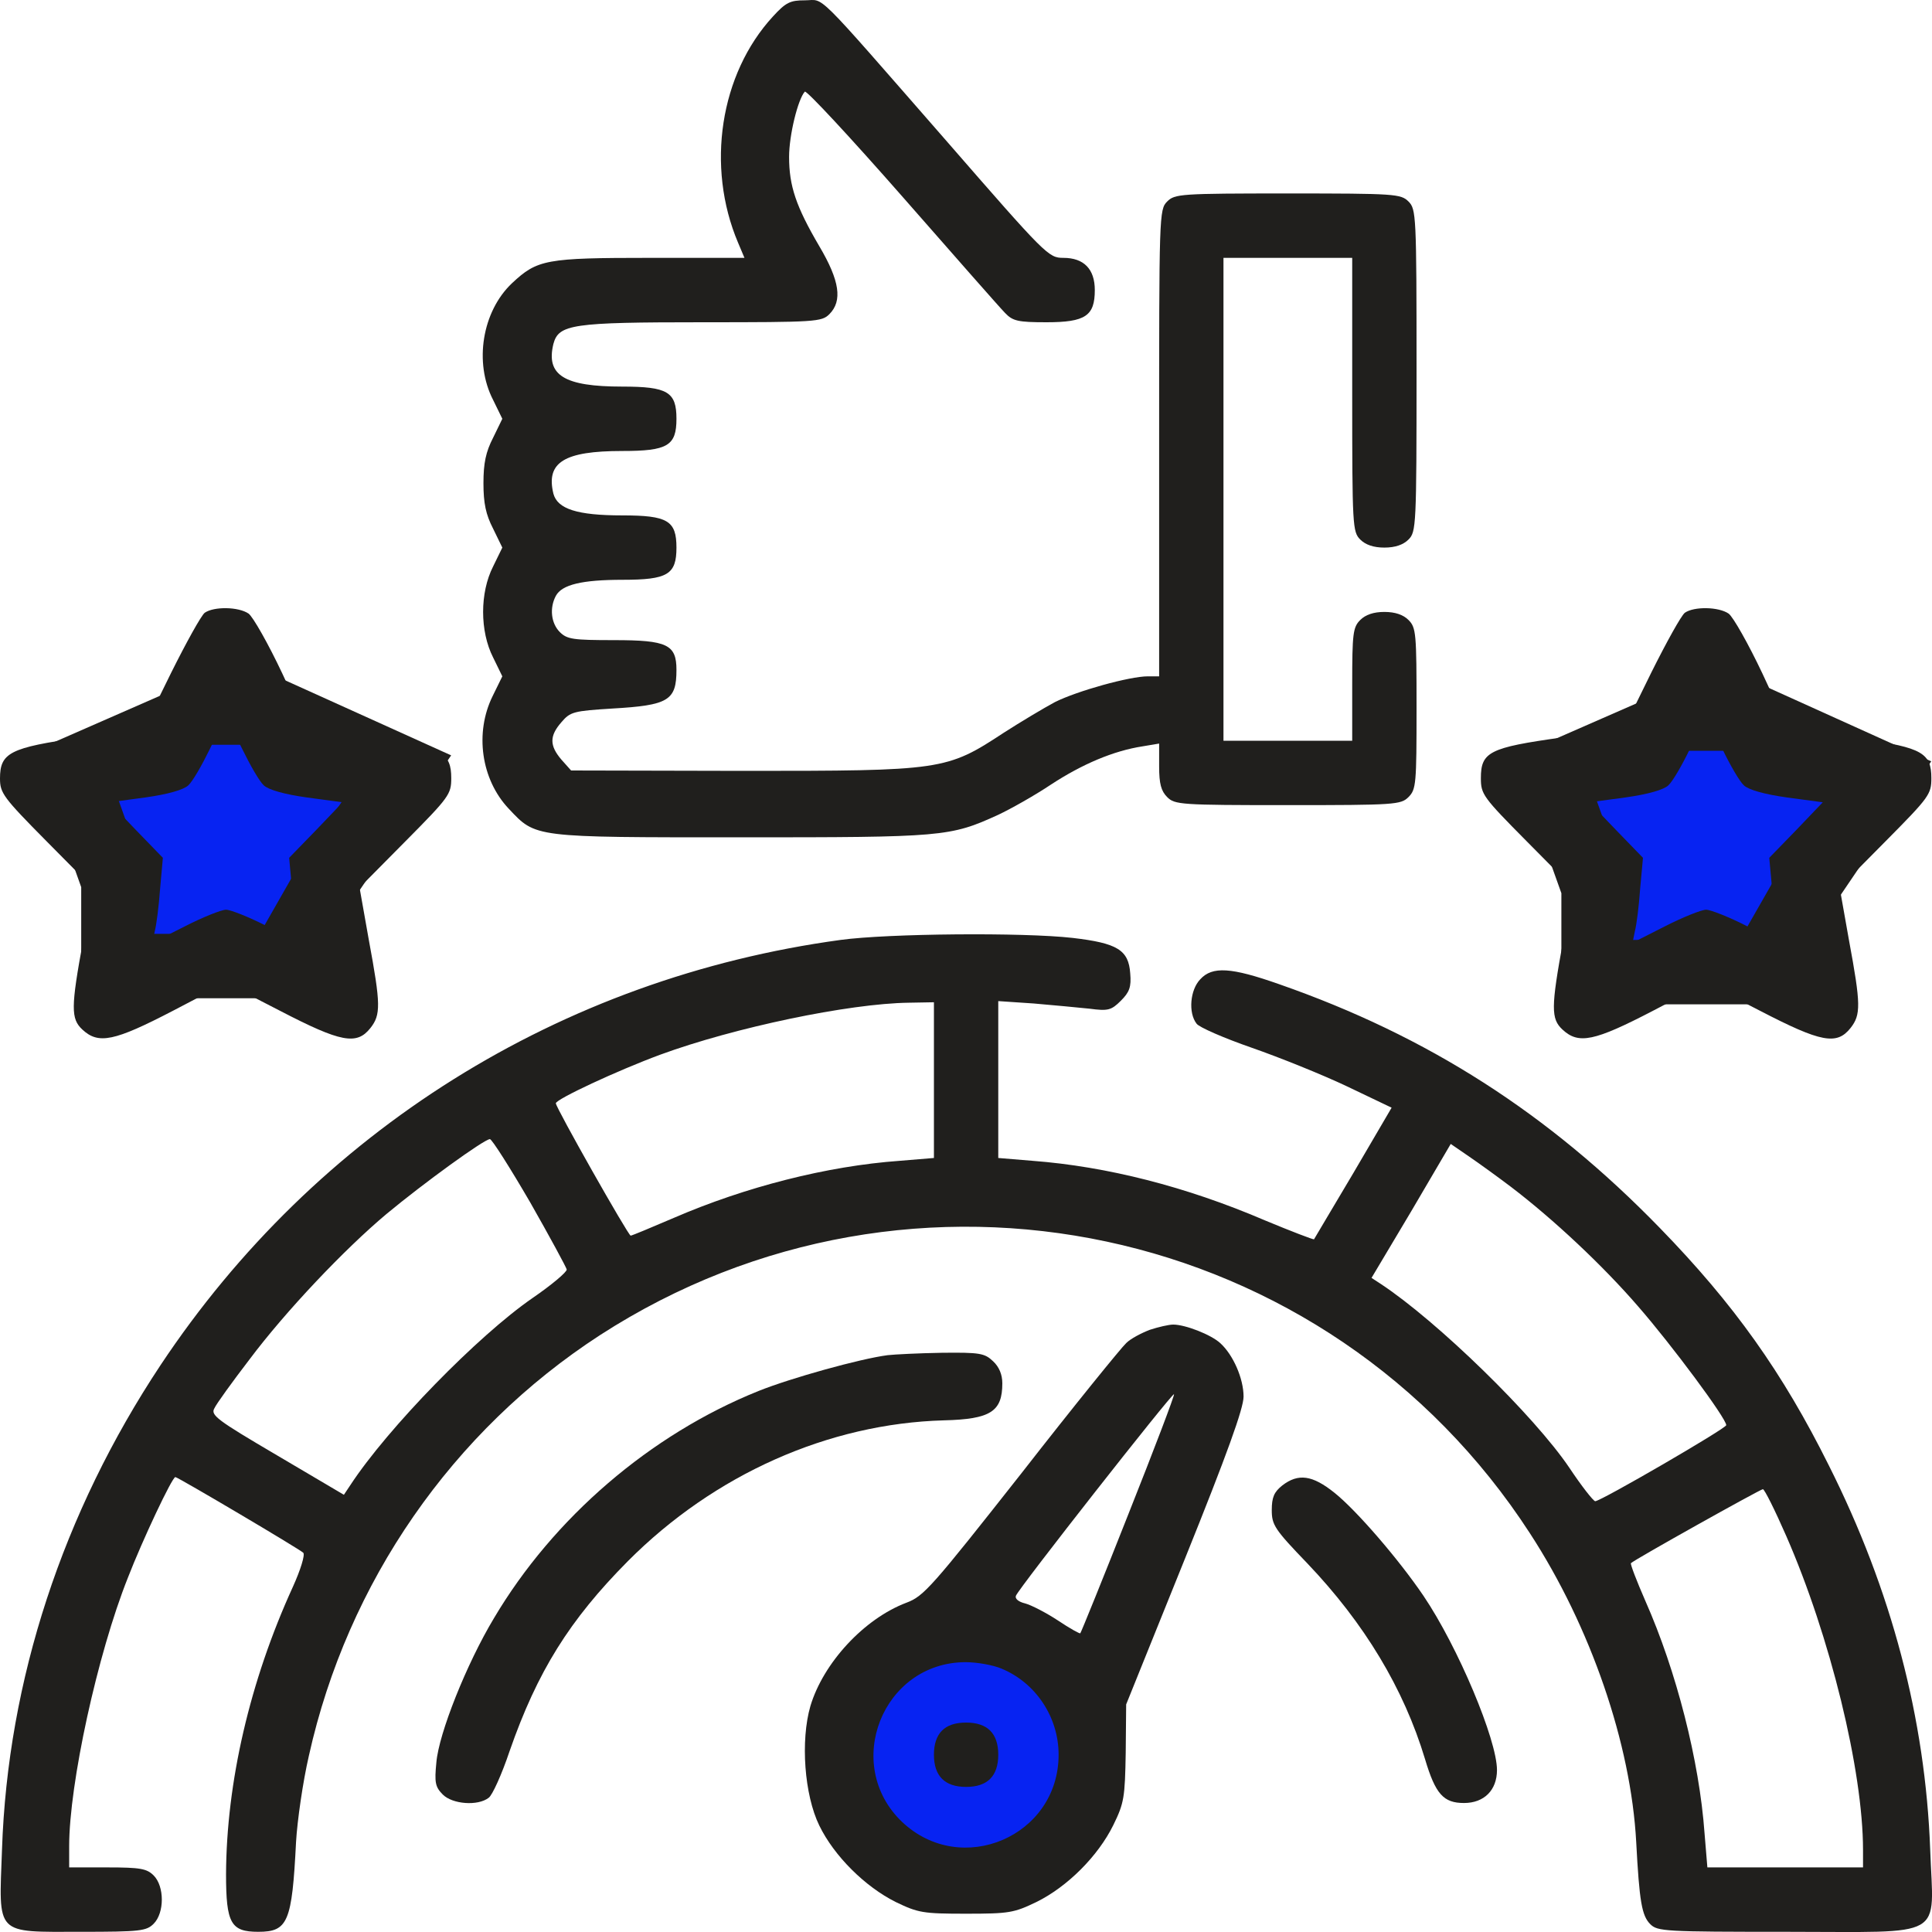 <svg width="30" height="30" viewBox="0 0 30 30" fill="none" xmlns="http://www.w3.org/2000/svg">
<path d="M1.137 11.94L3.135 11.065H4.322L6.258 11.94L5.071 13.689L4.322 15.001H1.761V13.689L1.137 11.94Z" fill="#0723f2" stroke="#201F1D"/>
<path d="M24.12 12.033L26.119 11.158H27.305L29.241 12.033L28.055 13.783L27.305 15.095H24.745V13.783L24.12 12.033Z" fill="#0723f2" stroke="#201F1D"/>
<ellipse cx="15.006" cy="27.248" rx="1.655" ry="1.656" fill="#0723f2"/>
<path d="M12.003 0.255C11.179 1.149 10.96 2.586 11.46 3.767L11.56 4.004H10.092C8.475 4.004 8.344 4.029 7.95 4.398C7.488 4.835 7.357 5.629 7.657 6.21L7.8 6.503L7.657 6.797C7.544 7.016 7.507 7.191 7.507 7.503C7.507 7.815 7.544 7.99 7.657 8.209L7.8 8.503L7.657 8.796C7.45 9.203 7.45 9.802 7.657 10.209L7.8 10.502L7.65 10.808C7.369 11.377 7.469 12.102 7.9 12.558C8.325 13.008 8.262 13.002 11.504 13.002C14.645 13.002 14.751 12.995 15.501 12.652C15.688 12.564 16.057 12.358 16.319 12.183C16.806 11.864 17.293 11.658 17.743 11.589L17.999 11.546V11.902C17.999 12.17 18.03 12.283 18.124 12.377C18.242 12.495 18.33 12.502 19.997 12.502C21.665 12.502 21.752 12.495 21.871 12.377C21.99 12.258 21.996 12.17 21.996 11.002C21.996 9.834 21.99 9.746 21.871 9.627C21.79 9.546 21.665 9.502 21.496 9.502C21.328 9.502 21.203 9.546 21.122 9.627C21.009 9.74 20.997 9.834 20.997 10.627V11.502H19.997H18.998V7.753V4.004H19.997H20.997V6.128C20.997 8.172 21.003 8.259 21.122 8.378C21.203 8.459 21.328 8.503 21.496 8.503C21.665 8.503 21.79 8.459 21.871 8.378C21.99 8.259 21.996 8.172 21.996 5.753C21.996 3.335 21.99 3.248 21.871 3.129C21.752 3.011 21.665 3.004 19.997 3.004C18.33 3.004 18.242 3.011 18.124 3.129C17.999 3.254 17.999 3.335 17.999 6.878V10.502H17.824C17.543 10.502 16.731 10.727 16.381 10.902C16.206 10.996 15.851 11.208 15.588 11.377C14.695 11.964 14.633 11.97 11.541 11.97L8.868 11.964L8.718 11.796C8.531 11.577 8.531 11.427 8.718 11.214C8.856 11.052 8.906 11.04 9.511 11.002C10.38 10.952 10.504 10.877 10.504 10.402C10.504 10.009 10.361 9.94 9.536 9.94C8.899 9.94 8.806 9.927 8.693 9.815C8.556 9.677 8.531 9.44 8.631 9.253C8.724 9.078 9.037 9.003 9.668 9.003C10.367 9.003 10.504 8.921 10.504 8.503C10.504 8.084 10.367 8.003 9.661 8.003C8.962 8.003 8.656 7.903 8.593 7.665C8.475 7.178 8.762 7.003 9.661 7.003C10.367 7.003 10.504 6.922 10.504 6.503C10.504 6.085 10.367 6.003 9.661 6.003C8.762 6.003 8.475 5.828 8.593 5.341C8.675 5.035 8.881 5.004 10.91 5.004C12.672 5.004 12.759 4.997 12.878 4.879C13.084 4.673 13.04 4.36 12.722 3.823C12.359 3.204 12.253 2.886 12.253 2.436C12.253 2.098 12.39 1.542 12.497 1.423C12.522 1.398 13.202 2.13 14.008 3.048C14.814 3.967 15.532 4.785 15.607 4.86C15.726 4.985 15.807 5.004 16.25 5.004C16.856 5.004 17 4.904 17 4.504C17 4.179 16.831 4.004 16.512 4.004C16.281 4.004 16.244 3.967 14.689 2.18C12.597 -0.214 12.815 0.005 12.497 0.005C12.272 0.005 12.203 0.036 12.003 0.255Z" fill="#201F1D"/>
<path d="M3.179 9.515C3.123 9.559 2.892 9.977 2.661 10.44C2.436 10.902 2.242 11.29 2.236 11.302C2.223 11.308 1.786 11.377 1.262 11.452C0.15 11.608 0 11.69 0 12.089C0 12.314 0.05 12.383 0.718 13.058L1.436 13.783L1.293 14.595C1.099 15.645 1.099 15.82 1.28 15.988C1.53 16.22 1.774 16.169 2.686 15.695L3.51 15.264L4.347 15.695C5.296 16.188 5.54 16.232 5.752 15.963C5.914 15.757 5.914 15.601 5.727 14.595L5.583 13.783L6.295 13.064C6.976 12.377 7.007 12.333 7.007 12.083C7.007 11.696 6.864 11.608 5.939 11.477C5.515 11.421 5.077 11.352 4.971 11.333C4.79 11.308 4.747 11.246 4.384 10.459C4.166 9.996 3.928 9.578 3.86 9.528C3.704 9.421 3.323 9.415 3.179 9.515ZM3.766 11.639C3.885 11.883 4.028 12.133 4.097 12.196C4.172 12.264 4.409 12.333 4.765 12.383L5.321 12.458L4.909 12.889L4.49 13.32L4.534 13.801C4.553 14.064 4.59 14.364 4.615 14.457L4.653 14.639L4.147 14.383C3.866 14.239 3.579 14.126 3.51 14.126C3.441 14.126 3.154 14.239 2.873 14.383L2.367 14.639L2.404 14.457C2.429 14.364 2.467 14.064 2.486 13.801L2.529 13.32L2.111 12.889L1.699 12.458L2.255 12.383C2.611 12.333 2.848 12.264 2.923 12.196C2.992 12.133 3.135 11.883 3.254 11.639C3.373 11.39 3.491 11.19 3.51 11.19C3.529 11.19 3.647 11.39 3.766 11.639Z" fill="#201F1D"/>
<path d="M26.162 9.515C26.105 9.559 25.874 9.977 25.643 10.44C25.418 10.902 25.225 11.29 25.218 11.302C25.206 11.308 24.775 11.377 24.25 11.452C23.126 11.608 22.995 11.677 22.995 12.083C22.995 12.333 23.026 12.377 23.707 13.064L24.419 13.783L24.275 14.595C24.082 15.645 24.082 15.82 24.263 15.988C24.513 16.22 24.756 16.169 25.668 15.695L26.492 15.264L27.329 15.695C28.279 16.188 28.522 16.232 28.735 15.963C28.897 15.757 28.897 15.601 28.71 14.595L28.566 13.783L29.278 13.064C29.959 12.377 29.99 12.333 29.99 12.083C29.99 11.696 29.846 11.608 28.922 11.477C28.497 11.421 28.06 11.352 27.954 11.333C27.773 11.308 27.729 11.246 27.367 10.459C27.148 9.996 26.911 9.578 26.842 9.528C26.686 9.421 26.305 9.415 26.162 9.515ZM26.749 11.639C26.867 11.883 27.011 12.133 27.08 12.196C27.154 12.264 27.392 12.333 27.748 12.383L28.304 12.458L27.892 12.889L27.473 13.32L27.517 13.801C27.535 14.064 27.573 14.364 27.598 14.457L27.635 14.639L27.13 14.383C26.849 14.239 26.561 14.126 26.492 14.126C26.424 14.126 26.137 14.239 25.855 14.383L25.35 14.639L25.387 14.457C25.412 14.364 25.45 14.064 25.468 13.801L25.512 13.32L25.094 12.889L24.681 12.458L25.237 12.383C25.593 12.333 25.831 12.264 25.905 12.196C25.974 12.133 26.118 11.883 26.236 11.639C26.355 11.39 26.474 11.19 26.492 11.19C26.511 11.19 26.63 11.39 26.749 11.639Z" fill="#201F1D"/>
<path d="M13.053 14.595C8.7 15.188 4.903 17.569 2.492 21.199C0.975 23.486 0.119 26.092 0.031 28.722C-0.018 30.066 -0.087 29.997 1.262 29.997C2.18 29.997 2.274 29.984 2.386 29.872C2.555 29.703 2.555 29.291 2.386 29.122C2.28 29.016 2.18 28.997 1.668 28.997H1.074V28.666C1.074 27.704 1.512 25.686 1.986 24.498C2.211 23.917 2.673 22.936 2.723 22.936C2.761 22.936 4.653 24.055 4.709 24.111C4.74 24.142 4.666 24.38 4.547 24.642C3.879 26.104 3.516 27.679 3.51 29.103C3.51 29.866 3.585 29.997 4.01 29.997C4.472 29.997 4.534 29.847 4.597 28.603C4.616 28.272 4.703 27.666 4.797 27.26C5.396 24.567 7.026 22.218 9.318 20.731C14.171 17.594 20.622 18.969 23.758 23.811C24.701 25.261 25.325 27.079 25.407 28.603C25.456 29.528 25.494 29.747 25.625 29.878C25.738 29.991 25.85 29.997 27.742 29.997C30.253 29.997 30.022 30.128 29.972 28.722C29.897 26.691 29.372 24.692 28.398 22.755C27.68 21.312 26.924 20.25 25.775 19.069C24.045 17.288 22.171 16.088 19.861 15.282C19.117 15.02 18.824 15.001 18.637 15.207C18.48 15.37 18.449 15.726 18.58 15.895C18.618 15.951 19.005 16.119 19.436 16.269C19.867 16.419 20.535 16.688 20.916 16.869L21.609 17.2L21.016 18.213C20.691 18.762 20.41 19.231 20.404 19.244C20.391 19.25 20.048 19.119 19.642 18.95C18.418 18.425 17.188 18.113 16.032 18.025L15.501 17.981V16.763V15.545L16.051 15.582C16.351 15.607 16.738 15.645 16.919 15.663C17.206 15.701 17.256 15.688 17.406 15.538C17.537 15.407 17.569 15.326 17.55 15.114C17.525 14.751 17.35 14.645 16.657 14.564C15.882 14.476 13.79 14.495 13.053 14.595ZM14.502 16.776V17.981L13.971 18.025C12.841 18.106 11.573 18.431 10.461 18.912C10.111 19.062 9.812 19.187 9.793 19.187C9.756 19.187 8.631 17.2 8.631 17.132C8.631 17.069 9.581 16.625 10.255 16.376C11.398 15.957 13.178 15.582 14.115 15.57L14.502 15.563V16.776ZM8.232 18.669C8.538 19.206 8.794 19.681 8.8 19.712C8.806 19.75 8.569 19.95 8.269 20.156C7.426 20.737 6.021 22.174 5.44 23.061L5.34 23.211L4.303 22.599C3.367 22.049 3.267 21.974 3.329 21.868C3.36 21.799 3.604 21.462 3.872 21.112C4.434 20.362 5.346 19.4 6.002 18.85C6.589 18.363 7.513 17.694 7.607 17.688C7.638 17.688 7.919 18.131 8.232 18.669ZM23.464 18.431C24.12 18.931 24.888 19.65 25.438 20.287C25.956 20.881 26.805 22.024 26.805 22.13C26.805 22.18 24.857 23.311 24.77 23.311C24.738 23.305 24.557 23.074 24.37 22.793C23.826 21.986 22.321 20.518 21.441 19.937L21.297 19.843L21.915 18.806L22.527 17.763L22.808 17.956C22.965 18.063 23.258 18.275 23.464 18.431ZM27.736 23.849C28.417 25.404 28.929 27.491 28.929 28.728V28.997H27.717H26.512L26.468 28.466C26.387 27.341 26.031 25.948 25.55 24.861C25.413 24.548 25.313 24.286 25.325 24.273C25.369 24.223 27.336 23.124 27.374 23.124C27.399 23.124 27.561 23.449 27.736 23.849Z" fill="#201F1D"/>
<path d="M17.855 20.649C17.724 20.699 17.555 20.787 17.487 20.856C17.418 20.918 16.681 21.824 15.863 22.874C14.47 24.642 14.345 24.786 14.077 24.886C13.415 25.136 12.784 25.823 12.584 26.491C12.428 27.029 12.49 27.872 12.722 28.347C12.953 28.822 13.434 29.297 13.908 29.534C14.258 29.703 14.333 29.716 15.001 29.716C15.669 29.716 15.744 29.703 16.094 29.534C16.575 29.297 17.05 28.822 17.287 28.341C17.456 27.997 17.468 27.91 17.48 27.216L17.487 26.466L18.399 24.205C19.054 22.58 19.31 21.868 19.31 21.687C19.31 21.405 19.148 21.037 18.948 20.856C18.805 20.724 18.405 20.568 18.218 20.568C18.149 20.568 17.986 20.606 17.855 20.649ZM17.524 23.505C17.125 24.517 16.787 25.348 16.775 25.361C16.768 25.373 16.612 25.286 16.425 25.161C16.244 25.042 16.013 24.923 15.919 24.898C15.813 24.873 15.757 24.823 15.775 24.779C15.819 24.661 18.205 21.624 18.23 21.649C18.242 21.662 17.924 22.499 17.524 23.505ZM15.551 25.91C16.081 26.129 16.438 26.66 16.438 27.247C16.438 28.516 14.926 29.16 14.008 28.291C13.078 27.404 13.702 25.817 14.989 25.81C15.17 25.81 15.419 25.854 15.551 25.91Z" fill="#201F1D"/>
<path d="M14.627 26.873C14.546 26.954 14.502 27.079 14.502 27.247C14.502 27.579 14.671 27.747 15.002 27.747C15.333 27.747 15.501 27.579 15.501 27.247C15.501 26.916 15.333 26.748 15.002 26.748C14.833 26.748 14.708 26.791 14.627 26.873Z" fill="#201F1D"/>
<path d="M13.784 21.043C13.353 21.099 12.278 21.399 11.779 21.599C10.099 22.274 8.594 23.567 7.669 25.129C7.245 25.835 6.814 26.916 6.776 27.366C6.745 27.679 6.758 27.747 6.876 27.866C7.026 28.016 7.42 28.047 7.588 27.916C7.644 27.879 7.794 27.547 7.913 27.191C8.344 25.954 8.844 25.154 9.749 24.242C11.092 22.893 12.866 22.105 14.658 22.055C15.383 22.037 15.564 21.918 15.564 21.48C15.564 21.343 15.514 21.224 15.42 21.137C15.289 21.012 15.214 20.999 14.62 21.006C14.265 21.012 13.89 21.031 13.784 21.043Z" fill="#201F1D"/>
<path d="M19.91 23.067C19.785 23.167 19.748 23.249 19.748 23.449C19.748 23.68 19.792 23.748 20.304 24.28C21.184 25.204 21.797 26.217 22.128 27.316C22.29 27.86 22.415 27.997 22.733 27.997C23.046 27.997 23.245 27.797 23.245 27.485C23.245 27.016 22.64 25.573 22.103 24.779C21.722 24.217 21.066 23.455 20.722 23.18C20.379 22.905 20.16 22.874 19.91 23.067Z" fill="#201F1D"/>
</svg>
